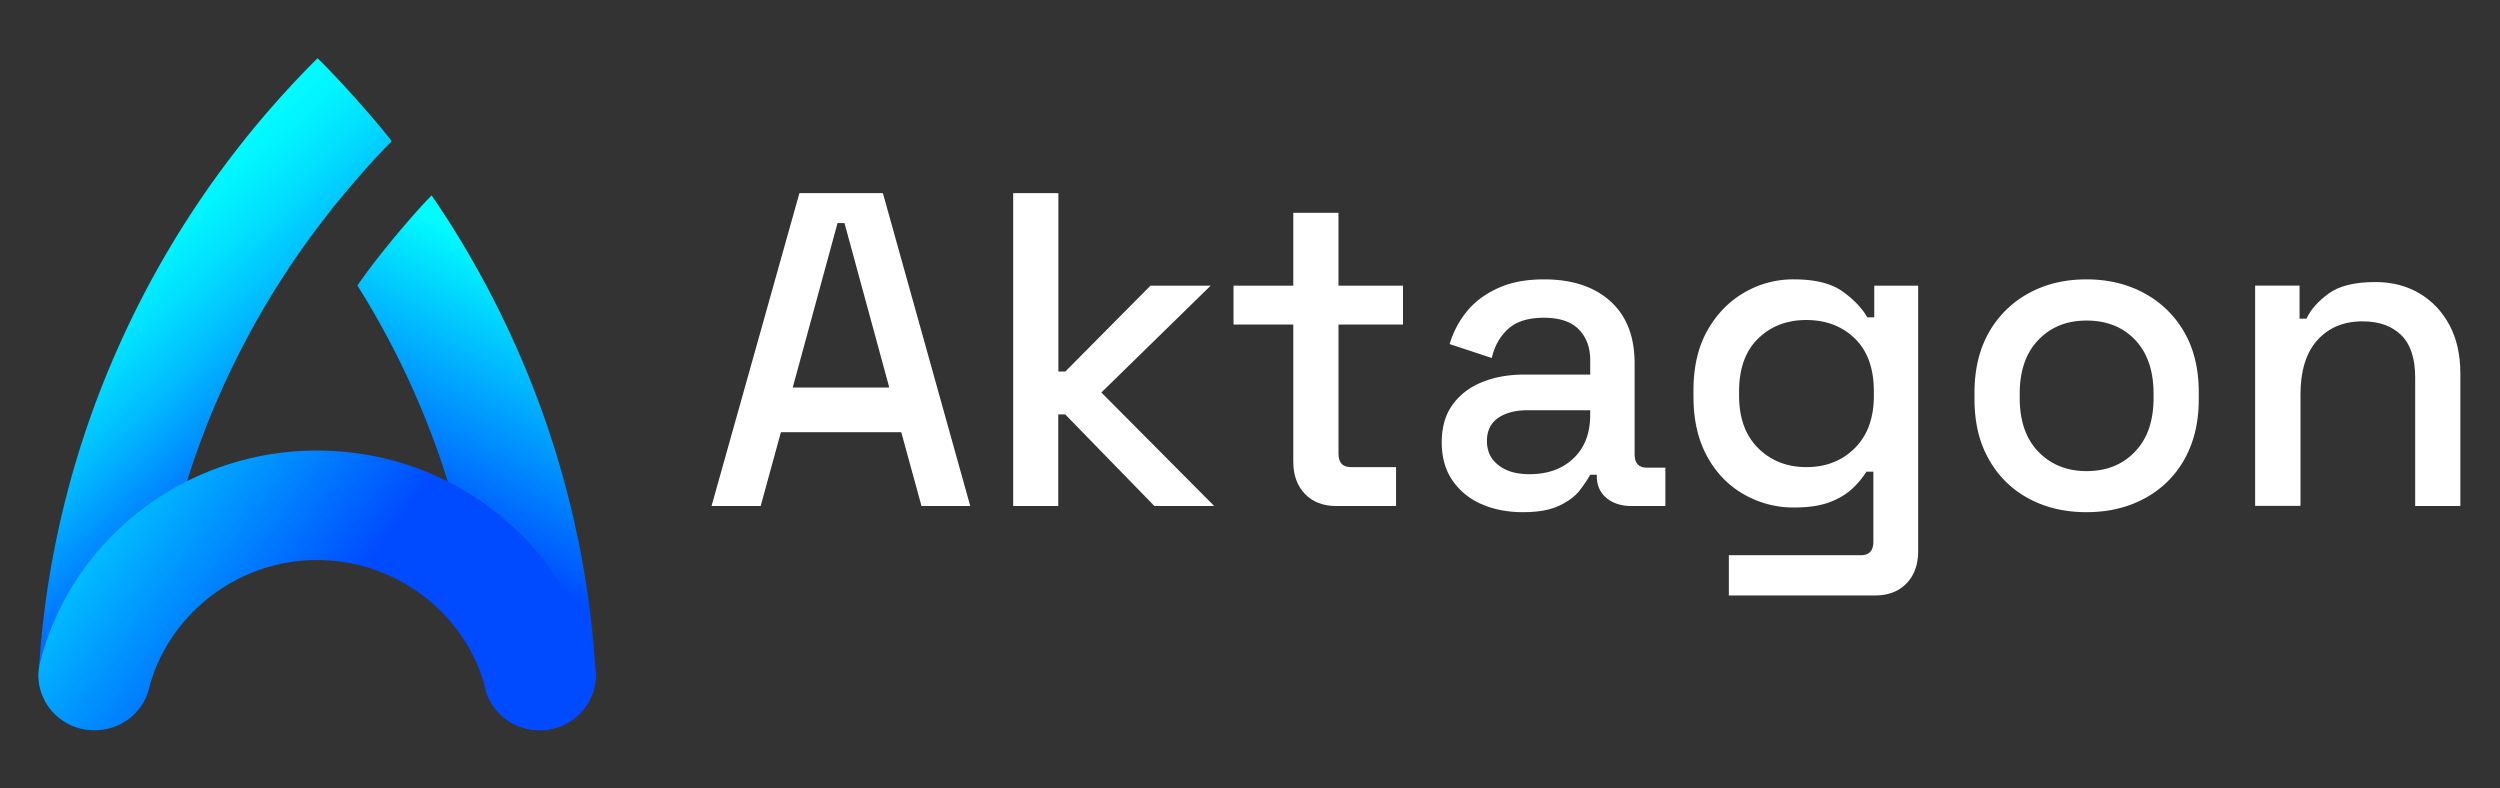 <svg width="130" height="41" xmlns="http://www.w3.org/2000/svg"><rect width="100%" height="100%" fill="#333333" stroke="none"/><defs><linearGradient x1="34.463%" y1="22.133%" x2="57.13%" y2="67.625%" id="linearGradient-1"><stop stop-color="#01FCFF" offset="0%"/><stop stop-color="#01F4FF" offset="11.12%"/><stop stop-color="#01DFFF" offset="28.12%"/><stop stop-color="#01BCFF" offset="48.9%"/><stop stop-color="#008CFF" offset="72.64%"/><stop stop-color="#004FFF" offset="98.59%"/><stop stop-color="#004BFF" offset="100%"/></linearGradient><linearGradient x1="60.203%" y1="10.575%" x2="47.342%" y2="66.007%" id="linearGradient-2"><stop stop-color="#01FCFF" offset="0%"/><stop stop-color="#004BFF" offset="100%"/></linearGradient><linearGradient x1="-16.14%" y1="30.249%" x2="53.311%" y2="56.086%" id="linearGradient-3"><stop stop-color="#01FCFF" offset="0%"/><stop stop-color="#004BFF" offset="100%"/></linearGradient></defs><g id="Page-1" stroke="none" stroke-width="1" fill="none" fill-rule="evenodd"><g id="aktagon-(with-BG)" transform="translate(-1258 -625)" fill-rule="nonzero"><g id="Group" transform="translate(1258 625)"><g transform="translate(37 10)" fill="#FFF"><path d="M0 16.313 4.57.042H8.91l4.543 16.271h-2.535l-1.052-3.838H3.607l-1.052 3.838H0Zm4.222-6.16h5.021l-2.33-8.554h-.361l-2.33 8.553Z" id="Shape"/><path id="Path" d="M15.686 16.313V.042h2.35v9.276h.362l4.427-4.464h3.13L20.27 10.41l5.869 5.903H23.03l-4.639-4.763h-.362v4.763zM32.492 16.313c-.683 0-1.23-.208-1.633-.626-.403-.417-.608-.973-.608-1.675V6.877h-3.108V4.854h3.108v-3.79h2.35v3.79h3.355v2.023h-3.354v6.717c0 .466.211.696.642.696h2.35v2.023h-3.102Z"/><path d="M42.2 16.633c-.806 0-1.523-.139-2.159-.417a3.498 3.498 0 0 1-1.51-1.23c-.375-.543-.56-1.204-.56-1.976 0-.792.185-1.446.56-1.96.376-.522.882-.912 1.53-1.176.65-.264 1.38-.396 2.208-.396h3.422v-.744c0-.668-.198-1.203-.594-1.607-.396-.403-1.004-.604-1.824-.604-.806 0-1.421.194-1.852.584-.423.389-.71.89-.847 1.509l-2.193-.724a4.887 4.887 0 0 1 .882-1.682c.403-.501.942-.911 1.612-1.217.67-.313 1.476-.466 2.418-.466 1.462 0 2.61.382 3.45 1.14.84.758 1.257 1.836 1.257 3.234v4.721c0 .466.212.696.643.696h.956v1.995h-1.756c-.533 0-.97-.139-1.305-.417-.334-.278-.505-.66-.505-1.14v-.07h-.342c-.123.23-.307.5-.546.814-.246.313-.601.577-1.073.8-.471.222-1.1.333-1.872.333Zm.342-1.975c.943 0 1.708-.278 2.282-.827.58-.55.867-1.307.867-2.267v-.23h-3.286c-.622 0-1.127.14-1.51.404-.382.27-.574.667-.574 1.196 0 .528.199.945.595 1.251.396.32.936.473 1.626.473ZM51.061 10.64v-.349c0-1.21.24-2.239.717-3.094.479-.855 1.114-1.509 1.907-1.975a5.04 5.04 0 0 1 2.602-.695c1.094 0 1.94.208 2.521.626.588.417 1.018.869 1.292 1.349h.362V4.854h2.282v13.81c0 .695-.205 1.258-.608 1.675-.404.418-.957.626-1.654.626H52.9v-2.093h6.852c.444 0 .663-.23.663-.695v-3.65h-.362a4.51 4.51 0 0 1-.71.861c-.308.292-.704.536-1.196.724-.492.187-1.114.278-1.859.278a5.17 5.17 0 0 1-2.616-.689c-.8-.459-1.435-1.112-1.906-1.975-.472-.869-.704-1.89-.704-3.087Zm5.869 3.65c1.018 0 1.858-.327 2.52-.988.663-.66.991-1.571.991-2.732v-.21c0-1.195-.328-2.113-.984-2.753-.655-.64-1.503-.966-2.534-.966-1.004 0-1.838.32-2.5.966-.663.64-.991 1.565-.991 2.754v.209c0 1.16.328 2.072.99 2.732.67.66 1.503.988 2.508.988ZM71.495 16.633c-1.127 0-2.125-.236-3.006-.71a5.128 5.128 0 0 1-2.063-2.03c-.506-.883-.752-1.926-.752-3.136v-.347c0-1.21.253-2.253.752-3.13a5.262 5.262 0 0 1 2.063-2.03c.875-.48 1.879-.723 3.006-.723 1.127 0 2.132.243 3.013.723a5.254 5.254 0 0 1 2.077 2.03c.505.877.751 1.92.751 3.13v.347c0 1.21-.252 2.253-.751 3.136a5.118 5.118 0 0 1-2.077 2.03c-.881.474-1.886.71-3.013.71Zm0-2.135c1.039 0 1.879-.333 2.521-1.008.65-.674.97-1.606.97-2.802v-.209c0-1.196-.32-2.128-.956-2.802-.642-.675-1.483-1.008-2.535-1.008-1.018 0-1.851.333-2.5 1.008-.65.674-.97 1.606-.97 2.802v.209c0 1.196.32 2.128.97 2.802.649.668 1.482 1.008 2.5 1.008Z" id="Shape"/><path d="M80.267 16.313V4.853h2.31v1.718h.361c.212-.466.595-.897 1.141-1.3.547-.403 1.36-.605 2.446-.605.854 0 1.612.195 2.275.584.663.39 1.182.932 1.565 1.641.382.702.574 1.55.574 2.545v6.877h-2.35V9.617c0-.994-.247-1.725-.732-2.197-.485-.473-1.154-.71-2.008-.71-.977 0-1.756.327-2.344.974-.587.653-.88 1.6-.88 2.837v5.785h-2.358v.007Z" id="Path"/></g><g id="Path"><path d="M14.514.027a51.179 51.179 0 0 0-3.646 4.043c-.068.087-.143.174-.212.268A49.554 49.554 0 0 0 3.92 15.582a48.598 48.598 0 0 0-3.905 16.34c0 .027-.007.054-.007.08v.128c0 1.522 1.272 2.836 2.914 2.836 1.326 0 2.49-.871 2.817-2.132l.062-.214a43.04 43.04 0 0 1 1.854-10.373c.02-.074.047-.147.068-.221A43.627 43.627 0 0 1 14.52 8.824c.082-.108.71-.932.937-1.207.937-1.133 1.88-2.24 2.913-3.272-.608-.818-2.537-3.024-3.857-4.318Z" fill="url('#linearGradient-1')" transform="translate(2 3)"/><path d="M28.973 31.983v-.027a48.73 48.73 0 0 0-3.913-16.42 49.591 49.591 0 0 0-4.616-8.375c-1.156 1.18-3.003 3.42-3.858 4.687a43.534 43.534 0 0 1 4.747 10.345 43.034 43.034 0 0 1 1.853 10.413c.02.074.041.155.062.228.321 1.26 1.49 2.132 2.811 2.132 1.703.007 3.003-1.4 2.914-2.983Z" fill="url('#linearGradient-2')" transform="translate(2 3)"/><path d="M26.066 34.973c-1.327 0-2.49-.871-2.811-2.132l-.062-.228c-1.06-3.741-4.59-6.49-8.7-6.49-4.11 0-7.64 2.769-8.7 6.503l-.061.215c-.322 1.26-1.491 2.132-2.818 2.132C1.272 34.973 0 33.66 0 32.137v-.127c0-.027.007-.054.007-.08.014-.155.034-.316.075-.47a14.395 14.395 0 0 1 3.912-6.766 14.854 14.854 0 0 1 3.38-2.487c.109-.06.218-.114.334-.174a15.013 15.013 0 0 1 6.778-1.603c2.401 0 4.72.557 6.799 1.61.102.053.212.107.315.16a14.904 14.904 0 0 1 3.378 2.488 14.395 14.395 0 0 1 3.913 6.765c.04.168.068.335.082.503v.027c.089 1.582-1.211 2.99-2.907 2.99Z" fill="url('#linearGradient-3')" transform="translate(2 3)"/></g></g></g></g></svg>